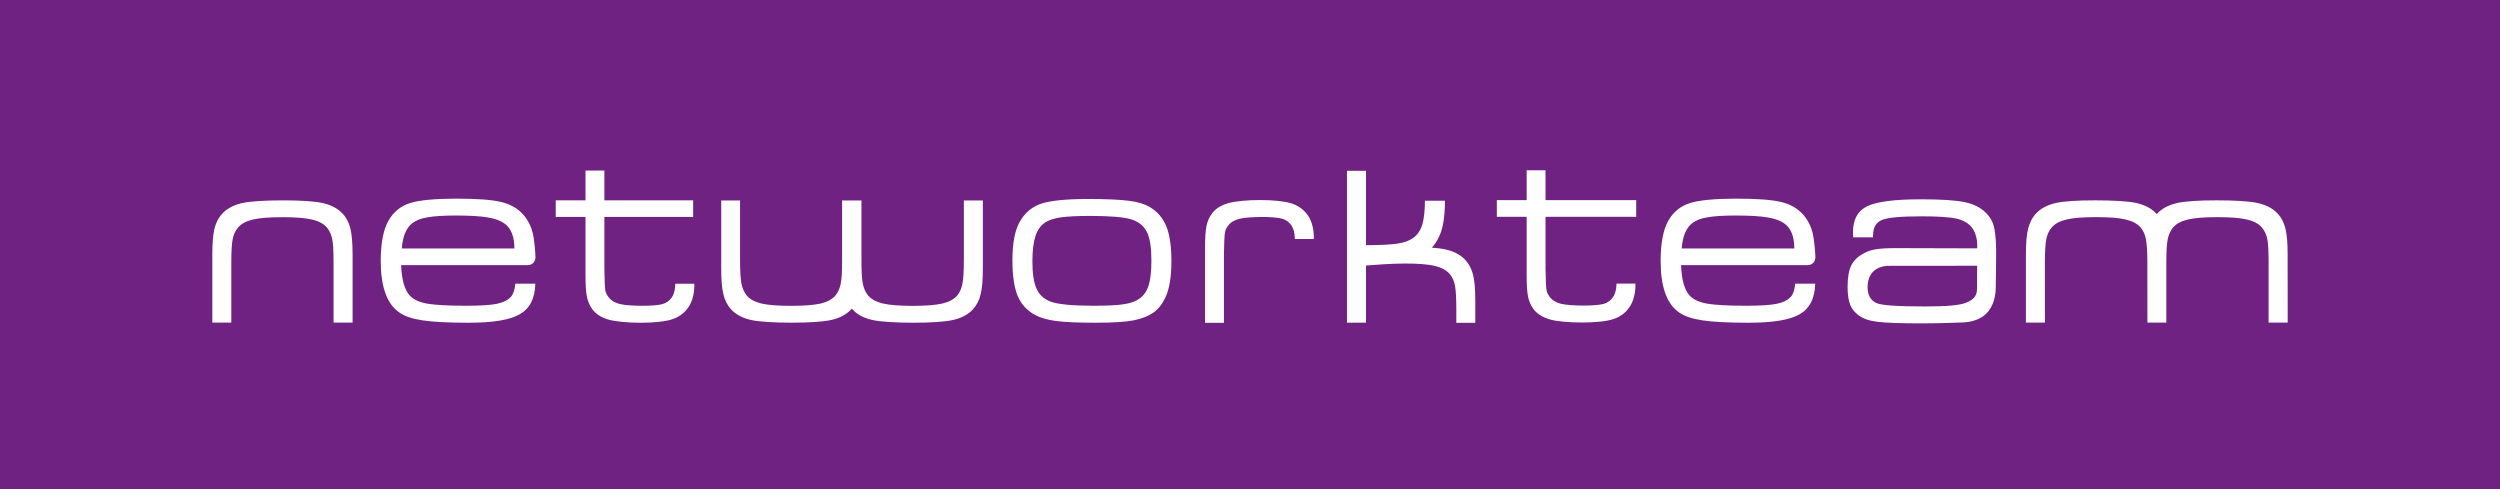 <?xml version="1.0" encoding="UTF-8"?>
<svg id="Ebene_1" data-name="Ebene 1" xmlns="http://www.w3.org/2000/svg" viewBox="0 0 1110.72 217.33">
  <defs>
    <style>
      .cls-1 {
        fill: #702283;
      }

      .cls-1, .cls-2 {
        stroke-width: 0px;
      }

      .cls-2 {
        fill: #fff;
      }
    </style>
  </defs>
  <rect class="cls-1" width="1110.72" height="217.33"/>
  <path class="cls-2" d="M878.38,128.24c0,3.57-1.98,5.13-4.91,6.26-2.91,1.19-9.06,1.66-18.04,1.66-12.34,0-19.61-.49-21.76-1.53-2.63-1.2-3.92-3.57-3.92-7.02,0-8.77,7.29-9.49,9.08-9.5.1,0,39.57-.04,39.57-.04,0,0-.02,8.35-.02,10.17M882.33,94.59c-2.27-2.37-5.39-3.91-9.38-4.77-4-.86-10.53-1.27-19.66-1.27-11.56,0-19.48,1.04-23.68,3.06-4.23,2.04-6.35,5.88-6.35,11.52,0,.5.02,1.33.08,2.3h8.81c0-.32,0-.56.02-.72,0-3.63,1.34-5.95,4.02-7.01,2.71-1.09,8.63-1.59,17.74-1.59,6.98,0,12.02.33,15.08.96,3.07.66,5.34,1.96,6.86,3.74,3.21,3.9,2.53,9.53,2.53,9.53,0,0-36.01-.1-36.06-.1-7.99,0-11.18.64-14.19,2.25-2.51,1.33-4.5,3.1-5.62,5.36-1.11,2.2-1.67,5.42-1.67,9.57,0,3.39.4,6.01,1.11,7.89.73,1.9,2.02,3.49,3.89,4.87,1.9,1.41,4.68,2.38,8.37,2.81,3.62.46,10.15.68,19.54.68,8.2,0,18.01-.39,18.47-.42,15.59-.82,14.42-15.21,14.47-17.53.1-2.48.1-9.63.13-11.02.15-6.43-.3-10.96-.83-13.47-.58-2.57-1.79-4.8-3.67-6.64M747.16,110.39c.41-5.4,1.95-9.1,4.63-11.2,1.64-1.27,3.87-2.18,6.75-2.63,2.88-.53,7.08-.81,12.57-.81,6.28,0,11.03.28,14.3.86,3.26.51,5.8,1.49,7.59,2.87,2.76,2.09,4.17,5.67,4.2,10.91h-50.05ZM806.55,114.2c0-1.48-.46-7.54-1.19-10.64-.76-3.08-2.16-5.83-4.2-8.16-2.45-2.8-5.69-4.67-9.82-5.65-4.1-1.01-10.78-1.49-20.01-1.49s-16.5.66-20.6,2c-4.15,1.34-7.31,3.93-9.49,7.76-2.28,3.98-3.44,9.98-3.44,17.94,0,11.41,2.7,19,8.12,22.8,2.38,1.71,5.9,2.9,10.55,3.59,4.66.7,11.44,1.04,20.42,1.04,10.83,0,18.42-1.24,22.82-3.84,4.35-2.55,6.63-7.06,6.76-13.5h-8.88c-.26,2.75-.89,4.67-1.95,5.83-1.39,1.5-3.51,2.55-6.35,3.12-2.81.57-7.24.85-13.33.85-8,0-13.79-.32-17.36-.91-3.54-.63-6.15-1.79-7.74-3.45-2.43-2.49-3.75-7.07-3.97-13.7h56.28c2.15,0,3.39-1.68,3.39-3.58M178.51,110.39c.42-5.4,1.96-9.1,4.62-11.2,1.67-1.27,3.86-2.18,6.77-2.63,2.87-.53,7.07-.81,12.56-.81,6.26,0,11.06.28,14.3.86,3.29.51,5.83,1.49,7.6,2.87,2.76,2.09,4.15,5.67,4.2,10.91h-50.05ZM237.89,114.2c0-1.48-.43-7.54-1.19-10.64-.76-3.08-2.15-5.83-4.19-8.16-2.44-2.8-5.74-4.67-9.81-5.65-4.12-1.01-10.79-1.49-20.01-1.49s-16.51.66-20.63,2c-4.14,1.34-7.25,3.93-9.45,7.76-2.28,3.98-3.45,9.98-3.45,17.94,0,11.41,2.71,19,8.15,22.8,2.35,1.71,5.86,2.9,10.51,3.59,4.65.7,11.43,1.04,20.43,1.04,10.81,0,18.42-1.24,22.8-3.84,4.39-2.55,6.66-7.06,6.78-13.5h-8.87c-.28,2.75-.92,4.67-1.97,5.83-1.39,1.5-3.49,2.55-6.3,3.12-2.86.57-7.31.85-13.35.85-8.06,0-13.84-.32-17.39-.91-3.55-.63-6.12-1.79-7.74-3.45-2.39-2.49-3.75-7.07-3.99-13.7h56.31c2.1,0,3.37-1.68,3.37-3.58M651.01,115.44c-2.15-2.25-5.04-3.77-8.7-4.6-1.54-.38-3.67-.62-6.15-.81,1.21-1.34,2.28-2.87,3.11-4.71,1.85-3.69,2.7-9.09,2.7-16.13h-8.88c-.03,4.49-.43,8.06-1.19,10.62-.83,2.61-2.17,4.61-4.05,5.91-1.75,1.27-4.02,2.06-6.91,2.51-2.94.44-7.44.7-13.59.7h-.46v-33.05h-8.45v67.48h8.45v-25.39c2.33-.2,11.44-.89,17.28-.89s10.3.34,13.29,1.05c2.98.72,5.13,1.9,6.58,3.56,1.22,1.4,2.03,3.2,2.41,5.28.38,2.09.58,5.54.58,10.3v6.15h8.42v-9.74c0-5.02-.3-8.88-.96-11.54-.68-2.68-1.82-4.91-3.49-6.68M573.88,90.4c-3.14-1.01-8.27-1.52-13.91-1.52s-11.14.48-14.37,1.42c-3.24.94-5.65,2.48-7.21,4.67-1.16,1.57-1.95,3.39-2.38,5.49-.4,2.09-.63,5.24-.63,9.49v33.46h8.4v-30.67c.1-5.1.23-8.17.43-9.34.18-1.13.68-2.25,1.64-3.39,1.01-1.33,2.61-2.21,4.71-2.77,2.05-.56,6.02-.84,10.09-.84,3.74,0,7.31.25,9.06.79,1.7.53,3.06,1.47,4.02,2.92,1.65,2.31,1.54,6.06,1.54,6.06h8.43s.48-6.27-2.81-10.73c-1.67-2.26-3.9-4.01-7.01-5.05M510.35,126.72c-.83,2.63-2.18,4.63-4.07,5.92-1.72,1.25-4,2.08-6.91,2.52-2.91.47-7.41.68-13.54.68-9.46,0-15.82-.63-19.1-1.85-2.91-1.1-5.01-3.02-6.2-5.72-1.24-2.7-1.85-6.7-1.85-12.13,0-4.76.48-8.53,1.35-11.27.93-2.77,2.4-4.8,4.4-6.06,1.72-1.09,4-1.82,6.91-2.25,2.88-.38,7.14-.63,12.78-.63,8.88,0,14.95.48,18.34,1.49,3.34.96,5.75,2.9,7.19,5.82,1.26,2.63,1.9,6.79,1.9,12.4,0,4.77-.38,8.45-1.19,11.08M510.85,91.99c-2.28-1.37-5.39-2.3-9.41-2.81-4.03-.5-10.27-.78-18.67-.78-9.54.05-16.27.78-20.25,2.1-4.02,1.39-7.16,4.04-9.44,7.98-2.2,3.88-3.27,9.63-3.27,17.16,0,6.74.75,11.95,2.29,15.75,1.57,3.74,4.15,6.55,7.69,8.51,2.43,1.3,5.54,2.22,9.44,2.72,3.87.5,9.64.76,17.26.76,8.04,0,13.81-.36,17.28-1.08,3.57-.72,6.45-1.86,8.71-3.44,2.17-1.58,3.95-3.8,5.26-6.63,1.79-3.72,2.7-9.17,2.7-16.32,0-6.44-.73-11.51-2.23-15.27-1.54-3.76-3.97-6.64-7.36-8.65M300.03,126.07s.06,3.74-1.57,6.1c-.96,1.4-2.31,2.37-4.05,2.91-1.7.53-5.24.78-9.06.78-4.04,0-8.01-.28-10.08-.82-2.11-.57-3.71-1.47-4.74-2.8-.89-1.15-1.44-2.23-1.62-3.39-.19-1.14-.31-4.23-.39-9.32v-23.14h39.44v-7.38h-39.44v-13.25h-8.39v13.25h-13.22v7.38h13.22v25.95c0,4.24.2,7.38.62,9.49.42,2.08,1.24,3.92,2.37,5.5,1.56,2.16,3.97,3.71,7.2,4.65,3.25.91,8.61,1.41,14.41,1.41s10.79-.52,13.89-1.53c3.12-1.02,5.34-2.76,7-5.02,3.32-4.48,2.84-10.77,2.84-10.77h-8.41ZM1016.39,143.32l-.03-30.28c0-5.04-.3-8.89-.99-11.51-.63-2.67-1.82-4.92-3.47-6.67-2.1-2.27-5.01-3.78-8.75-4.64-3.7-.86-10.62-1.21-18.32-1.21s-13.89.35-17.64,1.21c-3.69.86-6.63,2.38-8.73,4.64-.1.1-.15.18-.23.28-.1-.1-.15-.18-.25-.28-2.1-2.27-5.01-3.78-8.76-4.64-3.7-.86-10.63-1.21-18.32-1.21s-13.89.35-17.64,1.21c-3.7.86-6.58,2.38-8.68,4.64-1.67,1.75-2.83,4-3.49,6.67-.68,2.62-1.01,6.48-1.01,11.51v30.28h8.45l-.02-26.66c0-4.78.23-8.24.61-10.34.43-2.05,1.21-3.85,2.43-5.27,1.42-1.64,3.62-2.83,6.58-3.52,2.93-.73,7.31-1.06,13.13-1.06s10.22.33,13.16,1.06c2.96.68,5.19,1.87,6.61,3.52,1.21,1.42,2.02,3.22,2.38,5.27.4,2.1.63,5.55.63,10.34l.03,26.66h8.4v-26.73c0-4.73.2-8.17.61-10.26.41-2.05,1.22-3.85,2.38-5.27,1.45-1.64,3.6-2.83,6.58-3.52,2.96-.73,7.34-1.06,13.16-1.06s10.22.33,13.13,1.06c2.98.68,5.19,1.87,6.58,3.52,1.24,1.42,2.07,3.22,2.45,5.27.4,2.1.55,5.55.55,10.34v26.66h8.48ZM428.22,115.72c0,4.82-.2,8.24-.63,10.31-.36,2.06-1.15,3.86-2.36,5.32-1.43,1.63-3.62,2.82-6.59,3.52-2.95.67-7.34,1.01-13.13,1.02-5.82-.01-10.24-.35-13.17-1.02-2.95-.7-5.18-1.88-6.61-3.52-1.19-1.47-2.01-3.26-2.39-5.32-.42-2.07-.61-5.49-.61-10.31v-26.66h-8.59v26.66c0,4.81-.17,8.24-.62,10.31-.39,2.06-1.17,3.86-2.38,5.32-1.43,1.63-3.63,2.82-6.57,3.52-2.97.67-7.34,1.01-13.12,1.01s-10.17-.34-13.09-1.01c-2.92-.7-5.15-1.88-6.55-3.52-1.19-1.47-2-3.26-2.39-5.32-.39-2.07-.62-5.5-.62-10.31v-26.66h-8.37v30.3c0,5.01.32,8.86,1,11.51.67,2.64,1.79,4.9,3.45,6.64,2.11,2.24,4.99,3.81,8.72,4.64,3.68.84,10.59,1.21,18.22,1.21s13.86-.38,17.56-1.21c3.71-.83,6.6-2.4,8.73-4.64.13-.11.21-.25.32-.39.14.14.23.28.37.39,2.07,2.24,5.01,3.81,8.73,4.64,3.69.84,10.64,1.23,18.31,1.23s13.93-.39,17.62-1.23c3.72-.83,6.63-2.4,8.76-4.64,1.63-1.75,2.81-4.01,3.45-6.64.68-2.67,1-6.5,1-11.51v-30.3h-8.43v26.66ZM152.17,94.87c-2.08-2.27-5.01-3.76-8.69-4.64-3.73-.83-9.92-1.21-17.64-1.21s-14.61.38-18.34,1.21c-3.68.89-6.61,2.38-8.72,4.64-1.66,1.75-2.83,4-3.49,6.67-.64,2.65-.96,6.48-.96,11.53v30.26h8.44v-26.66c0-4.78.19-8.24.58-10.31.39-2.08,1.17-3.85,2.43-5.29,1.41-1.64,3.58-2.83,6.54-3.52,2.97-.71,7.34-1.06,13.17-1.06s10.2.36,13.16,1.06c2.96.68,5.16,1.87,6.58,3.52,1.2,1.44,2,3.22,2.4,5.29.42,2.07.56,5.53.56,10.31v26.66h8.46v-30.26c0-5.05-.33-8.88-.97-11.53-.66-2.67-1.81-4.92-3.5-6.67M686.66,75.66h-8.38v13.27h-13.25v7.4h13.25v25.91c0,4.26.18,7.39.61,9.5.4,2.09,1.21,3.91,2.35,5.49,1.6,2.16,3.97,3.69,7.24,4.66,3.24.94,8.58,1.39,14.4,1.39s10.76-.48,13.87-1.49c3.14-1.01,5.39-2.8,7.01-5.06,3.29-4.48,2.83-10.73,2.83-10.73h-8.4s.08,3.75-1.59,6.08c-.96,1.39-2.28,2.37-4.03,2.91-1.72.5-5.24.78-9.06.78-4.02,0-8.02-.29-10.09-.83-2.1-.53-3.67-1.49-4.71-2.77-.93-1.18-1.44-2.23-1.62-3.39-.2-1.16-.35-4.24-.43-9.35v-23.1h40.28v-7.4h-40.28v-13.27Z"/>
</svg>
